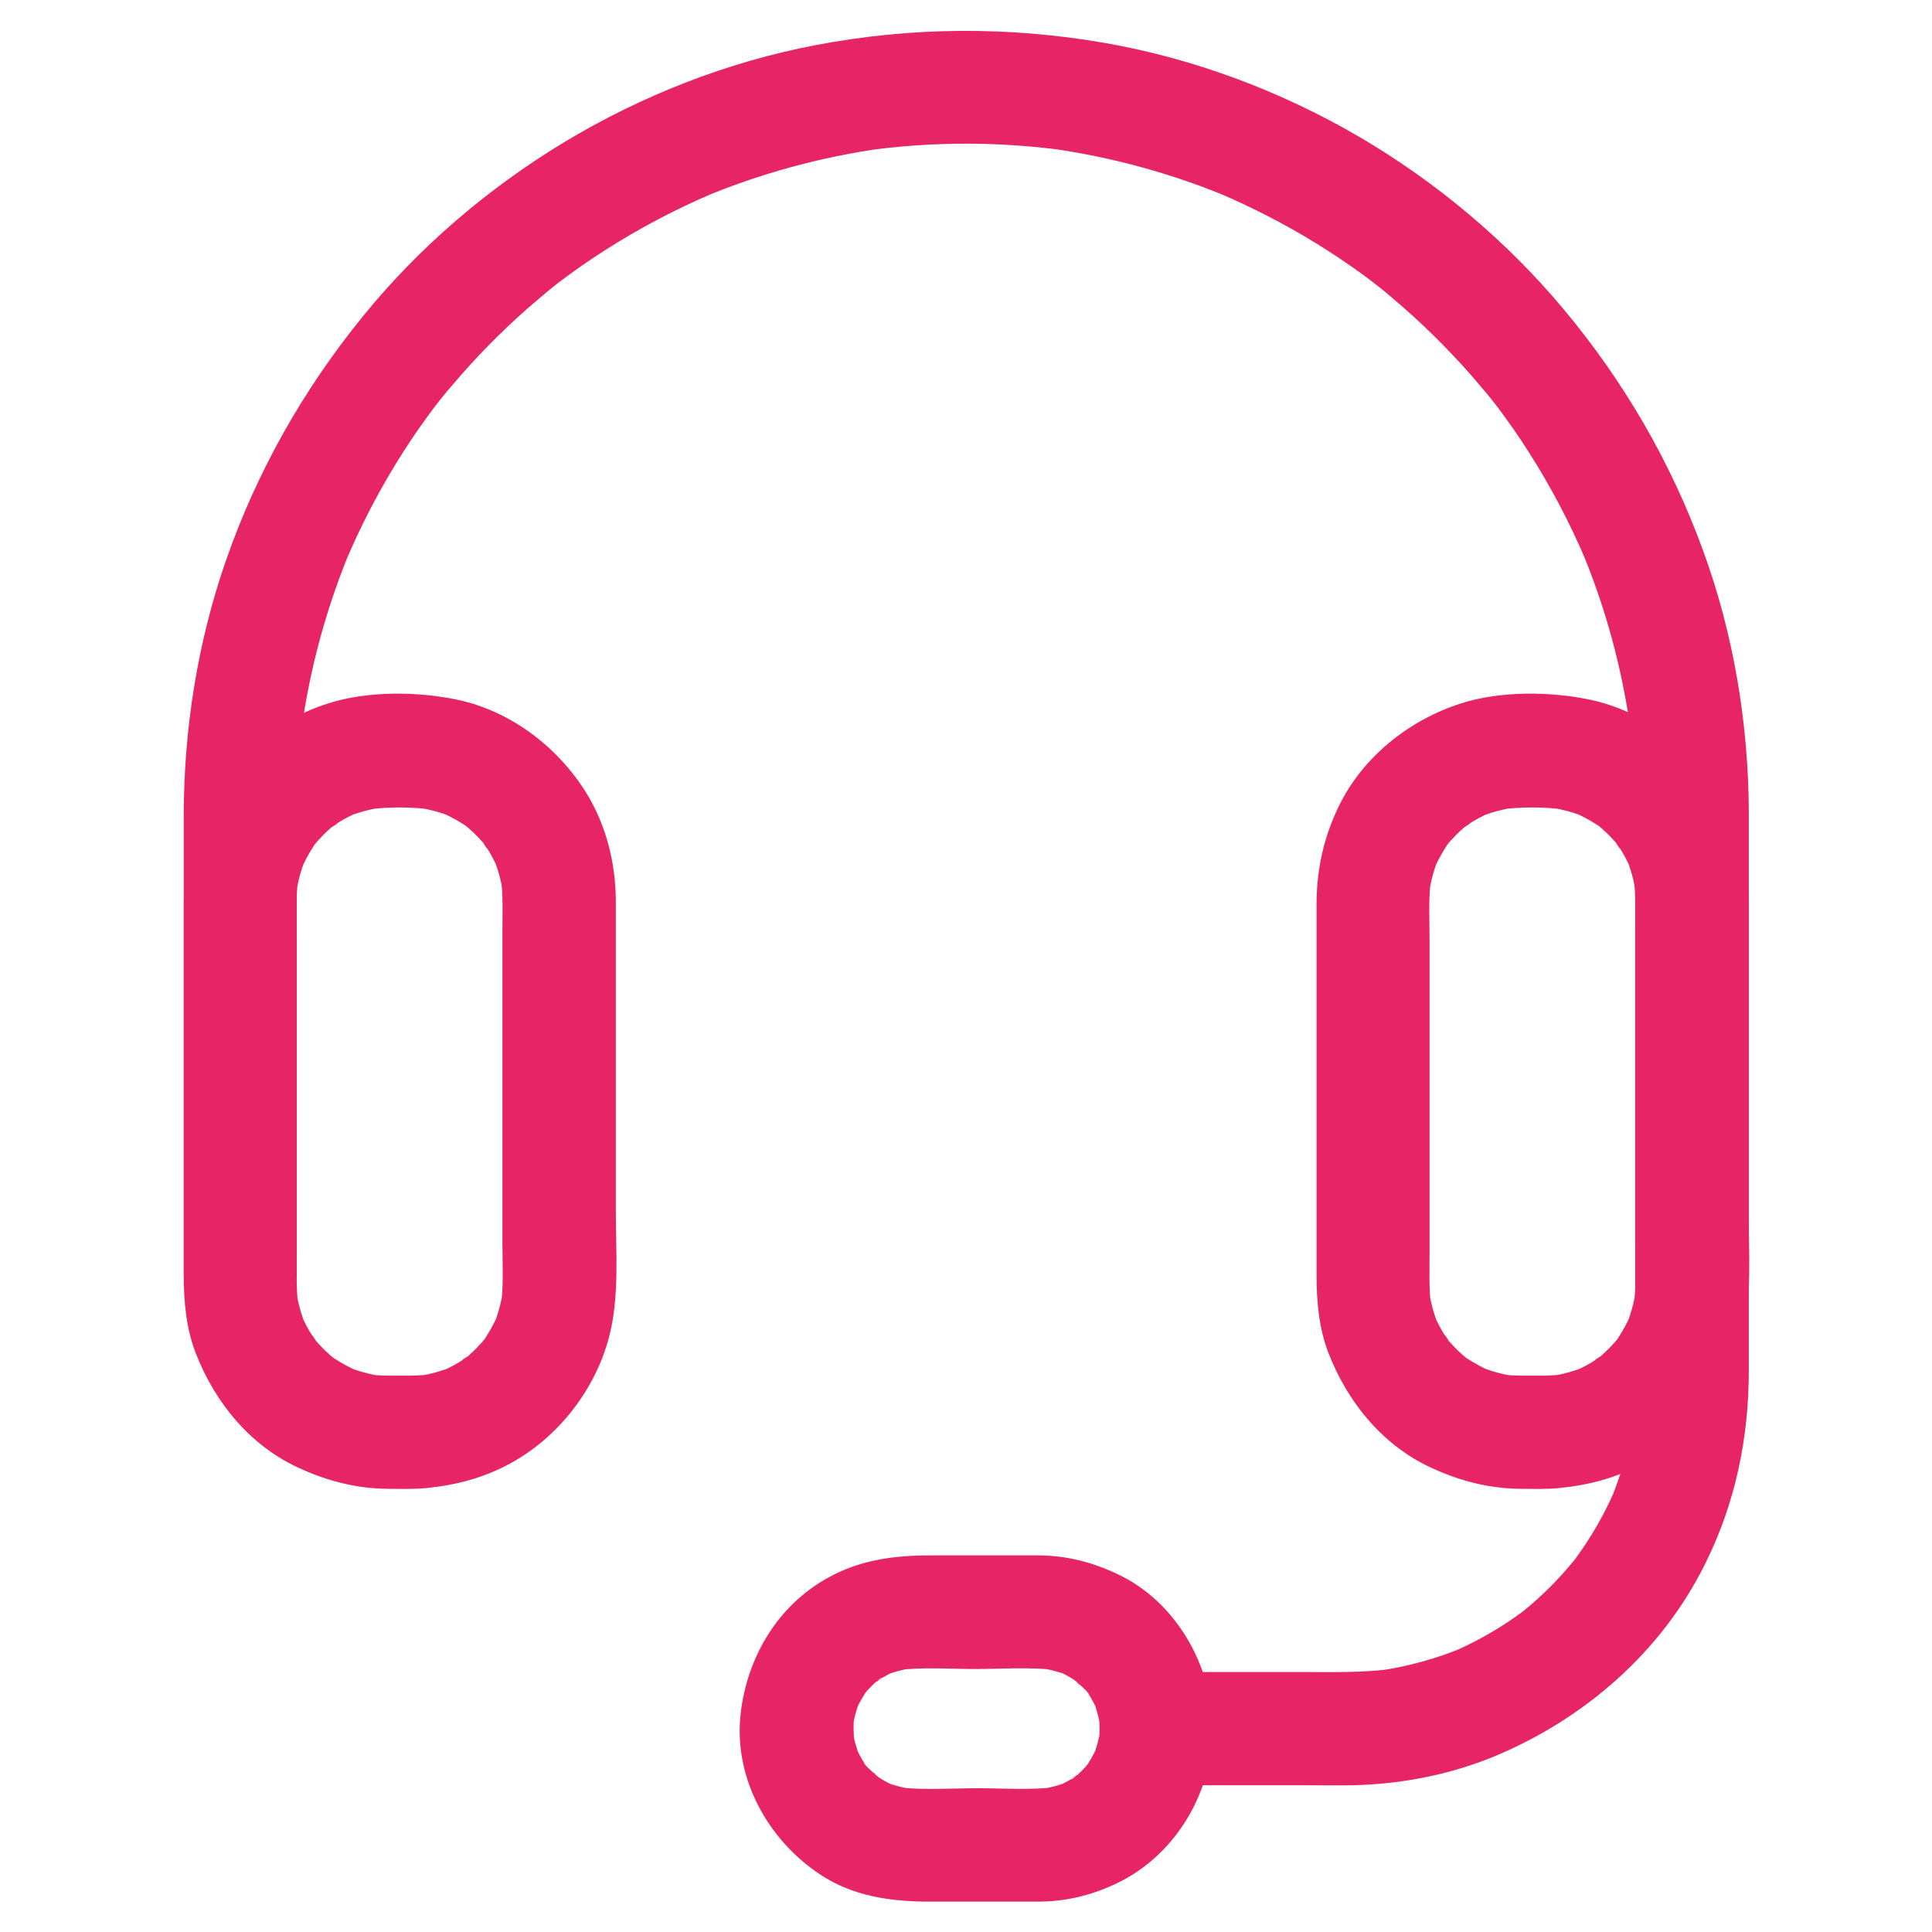 <svg xmlns="http://www.w3.org/2000/svg" viewBox="0 0 1024 1024" id="Support"><path d="M805.7 789.1c6.9 0 13.8.3 20.7-.4 16-1.6 30.8-5.5 44.9-13.3 25.2-13.9 44.6-38.9 51.9-66.7 5.6-21.4 3.6-45.1 3.6-67V478c0-20.4-5.1-40.9-16-58.3-15.2-24.2-40.1-43-68.3-48.9-21.2-4.4-47.4-4.6-68.1 2-27.3 8.7-52 28.2-64.7 54.3-8.1 16.6-11.9 33.8-11.9 52.3v196.3c0 13.9 1.2 28 6.2 41.1 10.3 26.8 29.6 50.3 56.3 61.9 14.5 6.5 29.3 10.2 45.4 10.4 15.7.1 30.7-13.9 30-30-.7-16.4-13.2-29.9-30-30-3.7 0-7.3-.3-11-.8 2.7.4 5.3.7 8 1.1-6.7-1-13.1-2.8-19.3-5.4l7.2 3c-4.4-1.9-8.7-4.2-12.7-6.8-.2-.1-3.2-2-3.2-2.3 0 .1 6.6 5.5 2.5 1.9-1.8-1.6-3.6-3.1-5.3-4.8-1.5-1.5-3-3.1-4.4-4.8-1.7-2-3.3-5.5 1.4 2-.7-1.1-1.5-2.1-2.3-3.2-2.7-4-4.9-8.3-6.8-12.7l3 7.2c-2.6-6.2-4.4-12.6-5.4-19.3.4 2.7.7 5.3 1.1 8-1.2-9.3-.8-18.9-.8-28.3V498.5c0-11-.7-22.3.8-33.2-.4 2.7-.7 5.3-1.1 8 1-6.7 2.8-13.1 5.4-19.3l-3 7.2c1.9-4.4 4.2-8.7 6.8-12.7.1-.2 2-3.2 2.3-3.2-.1 0-5.5 6.6-1.9 2.5 1.6-1.8 3.1-3.6 4.8-5.3 1.5-1.5 3.1-3 4.8-4.4 2-1.7 5.5-3.3-2 1.4 1.1-.7 2.1-1.5 3.2-2.3 4-2.7 8.3-4.9 12.7-6.8l-7.2 3c6.2-2.6 12.6-4.4 19.3-5.4-2.7.4-5.3.7-8 1.1 11.2-1.5 23.8-1.5 35.1 0-2.7-.4-5.3-.7-8-1.1 6.7 1 13.1 2.8 19.3 5.4l-7.2-3c4.4 1.9 8.7 4.2 12.7 6.8.2.1 3.2 2 3.2 2.3 0-.1-6.6-5.5-2.5-1.9 1.8 1.6 3.6 3.1 5.3 4.8 1.5 1.5 3 3.1 4.4 4.8 1.7 2 3.3 5.5-1.4-2 .7 1.1 1.5 2.1 2.3 3.2 2.7 4 4.9 8.3 6.8 12.7l-3-7.2c2.6 6.2 4.4 12.6 5.4 19.3-.4-2.7-.7-5.3-1.1-8 1.2 9.3.8 18.9.8 28.3v165.4c0 11 .7 22.3-.8 33.2.4-2.7.7-5.3 1.1-8-1 6.7-2.8 13.1-5.4 19.3l3-7.2c-1.9 4.4-4.2 8.7-6.8 12.7-.1.2-2 3.2-2.3 3.2.1 0 5.5-6.6 1.9-2.5-1.6 1.8-3.1 3.6-4.8 5.3-1.5 1.5-3.1 3-4.8 4.4-2 1.7-5.5 3.3 2-1.4-1.1.7-2.1 1.5-3.2 2.3-4 2.7-8.3 4.9-12.7 6.8l7.2-3c-6.2 2.6-12.6 4.4-19.3 5.4 2.7-.4 5.3-.7 8-1.1-8 1.1-16 .8-24.1.8-15.7 0-30.7 13.8-30 30 .7 16.2 13.1 30 30 30zm-600.4 0c6.9 0 13.8.3 20.7-.4 16-1.6 30.8-5.5 44.9-13.3 25.2-13.9 44.6-38.9 51.9-66.7 5.6-21.4 3.6-45.1 3.6-67V478c0-20.4-5.1-40.9-16-58.3-15.2-24.2-40.1-43-68.3-48.9-21.2-4.4-47.4-4.6-68.1 2-27.3 8.7-52 28.2-64.7 54.3-8.1 16.6-11.9 33.8-11.9 52.3v196.3c0 13.9 1.2 28 6.2 41.1 10.3 26.8 29.6 50.3 56.3 61.9 14.5 6.5 29.3 10.2 45.4 10.4 15.7.1 30.7-13.9 30-30-.7-16.4-13.2-29.9-30-30-3.7 0-7.3-.3-11-.8 2.7.4 5.3.7 8 1.1-6.7-1-13.1-2.8-19.3-5.4l7.2 3c-4.4-1.9-8.7-4.2-12.7-6.8-.2-.1-3.2-2-3.2-2.3 0 .1 6.6 5.5 2.5 1.9-1.8-1.6-3.6-3.1-5.3-4.8-1.5-1.5-3-3.1-4.4-4.8-1.7-2-3.3-5.5 1.4 2-.7-1.1-1.5-2.1-2.3-3.2-2.7-4-4.9-8.3-6.8-12.7l3 7.2c-2.6-6.2-4.4-12.6-5.4-19.3.4 2.7.7 5.3 1.1 8-1.2-9.3-.8-18.9-.8-28.3V498.5c0-11-.7-22.3.8-33.2-.4 2.7-.7 5.3-1.1 8 1-6.7 2.8-13.1 5.4-19.3l-3 7.2c1.9-4.4 4.2-8.7 6.8-12.7.1-.2 2-3.2 2.3-3.2-.1 0-5.5 6.6-1.9 2.5 1.6-1.8 3.1-3.6 4.8-5.3 1.5-1.5 3.1-3 4.8-4.4 2-1.7 5.5-3.3-2 1.4 1.1-.7 2.1-1.5 3.2-2.3 4-2.7 8.3-4.9 12.7-6.8l-7.2 3c6.2-2.6 12.6-4.4 19.3-5.4-2.7.4-5.3.7-8 1.1 11.2-1.5 23.8-1.5 35.1 0-2.7-.4-5.3-.7-8-1.1 6.7 1 13.1 2.8 19.3 5.4l-7.2-3c4.4 1.9 8.7 4.2 12.7 6.8.2.1 3.2 2 3.2 2.3 0-.1-6.6-5.5-2.5-1.9 1.8 1.6 3.6 3.1 5.3 4.8 1.5 1.5 3 3.1 4.4 4.8 1.7 2 3.3 5.5-1.4-2 .7 1.1 1.5 2.1 2.3 3.2 2.7 4 4.9 8.3 6.8 12.7l-3-7.2c2.6 6.2 4.4 12.6 5.4 19.3-.4-2.7-.7-5.3-1.1-8 1.2 9.3.8 18.9.8 28.3v165.4c0 11 .7 22.3-.8 33.2.4-2.7.7-5.3 1.1-8-1 6.7-2.8 13.1-5.4 19.3l3-7.2c-1.9 4.4-4.2 8.7-6.8 12.7-.1.2-2 3.2-2.3 3.2.1 0 5.5-6.6 1.9-2.5-1.6 1.8-3.1 3.6-4.8 5.3-1.5 1.5-3.1 3-4.8 4.4-2 1.7-5.5 3.3 2-1.4-1.1.7-2.1 1.5-3.2 2.3-4 2.7-8.3 4.9-12.7 6.8l7.2-3c-6.2 2.6-12.6 4.4-19.3 5.4 2.7-.4 5.3-.7 8-1.1-8 1.1-16 .8-24.1.8-15.7 0-30.7 13.8-30 30 .7 16.2 13.2 30 30 30z" fill="#e72566" class="color000000 svgShape"></path><path d="M157.3 674.6V443.9c0-21.6.6-43.1 3.5-64.6-.4 2.7-.7 5.3-1.1 8 4.6-33.6 13.6-66.4 26.8-97.6l-3 7.2c7.6-17.9 16.6-35.3 26.8-51.9 5-8.1 10.2-15.9 15.8-23.6 1.4-2 2.9-3.9 4.3-5.8.5-.7 1.1-1.4 1.6-2.1 3.2-4.3-4.8 6.1-1.5 1.9 3-3.8 6-7.6 9.2-11.2 12.3-14.6 25.8-28.3 40.1-40.9 3.5-3 7-6 10.6-9 1.7-1.4 3.4-2.8 5.1-4.1 1.7-1.4 6-4.5-1.9 1.4 1.1-.8 2.1-1.6 3.2-2.4 7.7-5.8 15.7-11.4 23.9-16.6 18.3-11.7 37.5-21.8 57.5-30.3l-7.2 3c31.2-13.2 64-22.2 97.6-26.8-2.7.4-5.3.7-8 1.1 34.1-4.6 68.8-4.6 102.9 0-2.7-.4-5.3-.7-8-1.1 33.6 4.6 66.4 13.6 97.6 26.8l-7.2-3c17.9 7.6 35.3 16.6 51.9 26.8 8.1 5 15.9 10.2 23.6 15.8 2 1.4 3.9 2.9 5.8 4.3.7.5 1.4 1.1 2.1 1.6 4.3 3.2-6.1-4.8-1.9-1.5 3.8 3 7.6 6 11.2 9.2 14.6 12.3 28.3 25.8 40.9 40.1 3 3.5 6 7 9 10.6 1.4 1.7 2.8 3.4 4.1 5.1 1.4 1.7 4.5 6-1.4-1.9.8 1.1 1.6 2.1 2.4 3.2 5.8 7.7 11.4 15.7 16.6 23.9 11.7 18.3 21.8 37.5 30.3 57.5l-3-7.2c13.2 31.2 22.2 64 26.8 97.6-.4-2.7-.7-5.3-1.1-8 3 22.4 3.5 44.8 3.5 67.3v253c0 19.2.8 38.8-1.7 57.9.4-2.7.7-5.3 1.1-8-2.2 15.6-6.4 30.9-12.4 45.5l3-7.2c-4.6 11-10.3 21.5-16.9 31.4-1.6 2.4-3.3 4.7-4.9 7-3.7 5.2 4.4-5.4 1.1-1.4-.8 1-1.6 2.1-2.5 3.1-3.8 4.6-7.7 8.9-11.9 13.1-4.2 4.2-8.6 8.2-13.1 11.9-1 .8-2 1.7-3.1 2.5-4.1 3.3 5.9-4.4 1.9-1.5-2.5 1.8-5 3.6-7.5 5.3-9.9 6.6-20.4 12.3-31.4 16.9l7.2-3c-14.6 6-29.8 10.2-45.5 12.4 2.7-.4 5.3-.7 8-1.1-16.2 2.2-32.6 1.7-48.9 1.7h-76.3c-15.7 0-30.7 13.8-30 30 .7 16.3 13.2 30 30 30h75.9c9.5 0 19.1.2 28.6 0 25.3-.6 50.8-5.5 74.2-15.1 47.9-19.8 88.9-55.3 112.1-102.1 16.1-32.3 23.2-66.7 23.2-102.6V431c-.1-47.1-8-94.8-24.2-139.1-17.1-47-42-89.8-74.1-128.2-30.2-36.1-67.2-67.1-107.7-90.9-41.5-24.3-87.7-41.7-135.1-50-51.1-8.9-102.5-8.6-153.4 1.1-46.9 8.9-92.7 26.9-133.6 51.6-40.3 24.4-76.9 55.7-106.5 92.2-31.7 39-56.2 82.3-72.7 129.8-14.8 42.8-22.1 88.5-22.2 133.7v243.4c0 15.7 13.8 30.7 30 30 16.1-.8 29.9-13.2 29.9-30z" fill="#e72566" class="color000000 svgShape"></path><path d="M582.8 916.2c0 2.8-.2 5.5-.6 8.2.4-2.7.7-5.3 1.1-8-.8 5.3-2.2 10.4-4.2 15.4l3-7.2c-1.5 3.4-3.2 6.7-5.2 9.8-.1.2-1.6 2.8-1.8 2.7-.1 0 5-6.1 2.3-3-1.3 1.5-2.6 2.9-3.9 4.3-1.2 1.2-2.5 2.4-3.8 3.5-1.9 1.7-4.6 2.3 2.5-1.9-.7.4-1.4 1-2.1 1.5-3.3 2.2-6.8 4-10.4 5.6l7.2-3c-5 2-10.1 3.4-15.4 4.2 2.7-.4 5.3-.7 8-1.1-13.5 1.7-27.7.6-41.3.6-13.9 0-28.3 1.1-42.2-.5 2.7.4 5.3.7 8 1.1-5.2-.8-10.3-2.1-15.2-4l7.2 3c-3.8-1.6-7.5-3.5-10.9-5.8-2.8-1.9-3.3-4.1 1.1 1-1.3-1.5-3.1-2.7-4.5-4.1-1.2-1.2-3.4-3-4.1-4.5.9 1.2 1.9 2.4 2.8 3.7-.6-.8-1.2-1.7-1.8-2.5-2.3-3.4-4.2-7.1-5.8-10.9l3 7.2c-1.9-4.9-3.3-9.9-4-15.2.4 2.7.7 5.3 1.1 8-.6-5.5-.7-10.9 0-16.3-.4 2.7-.7 5.3-1.1 8 .8-5.3 2.2-10.4 4.2-15.4l-3 7.2c1.5-3.4 3.2-6.7 5.2-9.8.1-.2 1.6-2.8 1.8-2.7.1 0-5 6.1-2.3 3 1.3-1.5 2.6-2.9 3.9-4.3 1.2-1.2 2.5-2.4 3.8-3.5 1.9-1.7 4.6-2.3-2.5 1.9.7-.4 1.4-1 2.1-1.5 3.3-2.2 6.8-4 10.4-5.6l-7.2 3c5-2 10.1-3.4 15.4-4.2-2.7.4-5.3.7-8 1.1 13.5-1.7 27.7-.6 41.3-.6 13.9 0 28.3-1.1 42.2.5-2.7-.4-5.3-.7-8-1.1 5.2.8 10.3 2.1 15.2 4l-7.2-3c3.8 1.6 7.5 3.5 10.9 5.8 2.8 1.9 3.3 4.1-1.1-1 1.3 1.5 3.1 2.7 4.5 4.1 1.2 1.2 3.4 3 4.1 4.5-.9-1.2-1.9-2.4-2.8-3.7.6.8 1.2 1.7 1.8 2.5 2.3 3.4 4.2 7.1 5.8 10.9l-3-7.2c1.9 4.9 3.3 9.9 4 15.2-.4-2.7-.7-5.3-1.1-8 .4 2.7.6 5.4.6 8.1.2 15.7 13.7 30.7 30 30 16.1-.7 30.2-13.2 30-30-.4-33.6-19.5-67.3-50.5-81.9-13.4-6.3-26.8-9.8-41.7-9.9h-57.5c-19 0-37 2.3-54 11.7-26.8 14.7-43 42-46.5 71.8-4 34 14 66.9 41.9 85.5 17.5 11.7 37.7 14.5 58.2 14.5h58.2c15.4-.1 30.1-4 43.8-11.1 29.6-15.5 47.8-47.7 48.2-80.7.2-15.7-13.9-30.7-30-30-16.5.9-29.9 13.3-30.1 30.1z" fill="#e72566" class="color000000 svgShape"></path></svg>